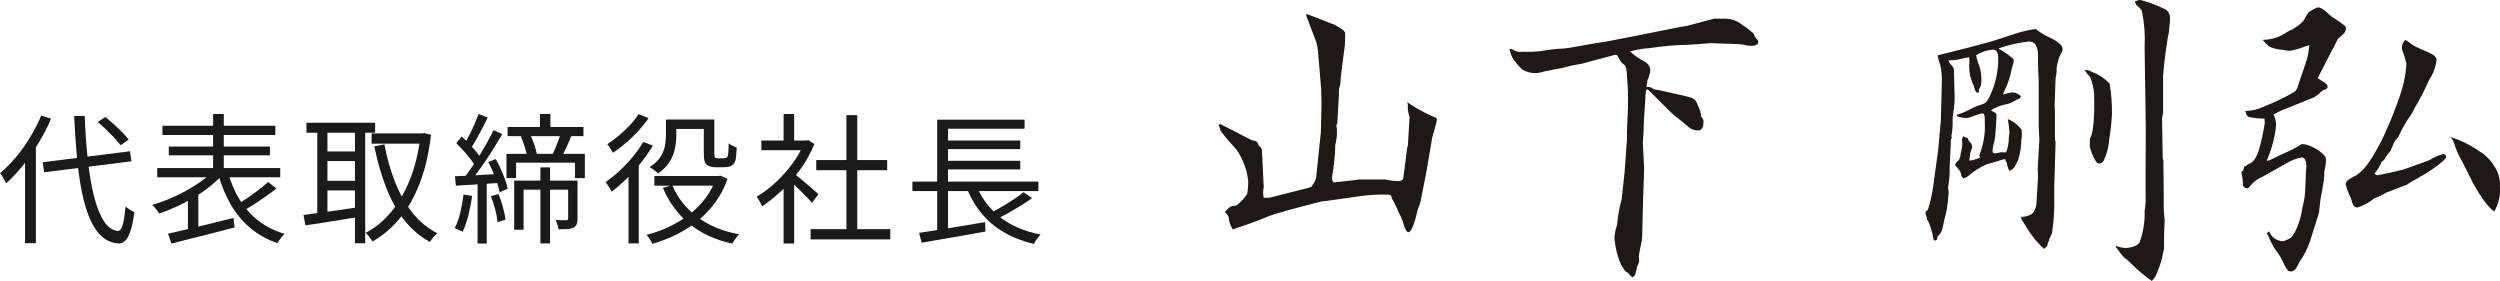 <?xml version="1.0" encoding="UTF-8"?>
<svg id="_レイヤー_2" data-name="レイヤー 2" xmlns="http://www.w3.org/2000/svg" width="302.42" height="34.01" viewBox="0 0 302.42 34.01">
  <g id="_レイヤー_1-2" data-name="レイヤー 1">
    <g>
      <g isolation="isolate">
        <g isolation="isolate">
          <path d="M4.97,13.97l1.21.39c-.43,1-.93,1.98-1.51,2.93-.57.95-1.19,1.85-1.86,2.68-.67.83-1.36,1.57-2.06,2.21-.05-.1-.11-.23-.2-.39-.09-.16-.18-.31-.28-.47-.1-.15-.18-.28-.26-.37.66-.56,1.3-1.2,1.92-1.94.62-.74,1.19-1.54,1.71-2.4.52-.86.97-1.74,1.35-2.64ZM3.03,18.51l1.29-1.29.02.03v12.17h-1.31v-10.92ZM5.16,19.63l10.56-1.33.19,1.21-10.56,1.33-.19-1.21ZM8.97,14.03h1.28c.07,1.92.19,3.71.38,5.36.18,1.66.43,3.12.75,4.38.32,1.26.72,2.25,1.19,2.98s1.03,1.12,1.67,1.19c.25.01.45-.23.6-.73.15-.5.26-1.24.34-2.23.09.08.2.17.34.26s.27.17.41.25c.14.07.24.13.32.18-.12.98-.28,1.75-.48,2.31-.19.56-.41.95-.66,1.17-.24.22-.52.32-.83.3-.76-.06-1.42-.35-1.99-.87-.57-.52-1.05-1.24-1.44-2.16-.39-.92-.71-2.01-.96-3.27-.25-1.26-.45-2.66-.59-4.19-.14-1.53-.25-3.17-.33-4.92ZM11.82,14.76l.92-.61c.34.27.69.57,1.06.9.36.33.7.66,1.01.98.31.32.56.61.76.86l-.99.68c-.19-.26-.44-.55-.74-.88-.3-.32-.63-.66-.98-1-.35-.35-.7-.66-1.04-.93Z" fill="#1a1a1a"/>
          <path d="M25.73,20.71l1.09.53c-.44.48-.96.95-1.55,1.41s-1.22.89-1.9,1.29c-.68.4-1.37.76-2.07,1.08-.7.32-1.39.59-2.04.81-.06-.1-.14-.22-.24-.35-.1-.13-.2-.26-.31-.38s-.2-.23-.29-.32c.66-.18,1.33-.42,2.03-.71s1.36-.61,2.02-.97c.65-.36,1.26-.74,1.82-1.14s1.04-.81,1.44-1.23ZM19.02,20.33h14.88v1.11h-14.88v-1.11ZM19.65,15.21h13.66v1.12h-13.66v-1.12ZM20.33,28.27c.65-.14,1.4-.31,2.26-.52s1.78-.43,2.75-.67,1.94-.48,2.9-.71l.14,1.14c-.9.24-1.81.47-2.72.71s-1.8.45-2.64.66c-.84.21-1.6.41-2.28.59l-.41-1.19ZM20.42,17.73h12.23v1.06h-12.23v-1.06ZM22.73,23.88l.92-.92.34.1v5.14h-1.26v-4.33ZM25.78,13.79h1.29v7.41h-1.29v-7.41ZM27.58,20.88c.34,1.2.81,2.3,1.42,3.29.61.99,1.36,1.83,2.26,2.53.9.7,1.96,1.23,3.16,1.59-.09.08-.19.19-.3.32-.11.14-.21.27-.31.41-.1.14-.18.27-.25.39-1.25-.43-2.34-1.04-3.26-1.81-.93-.78-1.71-1.71-2.35-2.8s-1.16-2.32-1.54-3.68l1.16-.24ZM32.44,22.02l1,.78c-.4.32-.83.64-1.3.97-.47.33-.94.64-1.41.95-.47.3-.91.56-1.32.79l-.8-.72c.41-.24.85-.52,1.31-.83.47-.32.92-.65,1.36-.99.44-.34.83-.66,1.16-.95Z" fill="#1a1a1a"/>
          <path d="M36.71,26c.57-.08,1.21-.17,1.94-.26.73-.1,1.5-.2,2.32-.32.82-.12,1.65-.24,2.48-.37l.07,1.17c-1.17.19-2.34.38-3.5.57s-2.19.34-3.07.47l-.24-1.26ZM37.07,14.85h8.31v1.21h-8.31v-1.21ZM38.38,15.31h1.23v11.05h-1.23v-11.05ZM39.06,18.32h4.41v1.16h-4.41v-1.16ZM39.06,21.87h4.41v1.16h-4.41v-1.16ZM42.94,15.31h1.24v14.12h-1.24v-14.12ZM50.86,16.14h.24l.22-.05.82.22c-.27,2.27-.73,4.24-1.38,5.9s-1.45,3.07-2.41,4.22c-.96,1.15-2.05,2.08-3.28,2.78-.1-.16-.23-.34-.39-.55-.16-.21-.31-.38-.44-.5,1.12-.58,2.14-1.41,3.05-2.49.91-1.08,1.67-2.39,2.29-3.93.62-1.54,1.05-3.31,1.29-5.31v-.29ZM44.95,16.14h6.3v1.24h-6.3v-1.24ZM46.5,17.46c.31,1.63.74,3.16,1.29,4.56.56,1.41,1.25,2.64,2.09,3.7s1.84,1.89,3.01,2.49c-.09.08-.19.18-.31.31-.11.12-.22.25-.32.38s-.19.25-.26.37c-1.24-.69-2.29-1.6-3.16-2.73-.87-1.13-1.59-2.44-2.16-3.93s-1.04-3.13-1.4-4.91l1.23-.24Z" fill="#1a1a1a"/>
          <path d="M56.07,23.53l1.04.17c-.11.81-.27,1.6-.46,2.37-.19.77-.43,1.43-.7,1.98-.06-.05-.15-.1-.26-.15s-.24-.11-.37-.17c-.12-.06-.23-.1-.32-.14.28-.52.51-1.14.68-1.86.17-.72.3-1.45.39-2.19ZM55.03,21.32c.72-.02,1.55-.06,2.51-.12.96-.06,1.95-.11,2.97-.17v1.09c-.96.07-1.92.13-2.85.19s-1.77.11-2.51.15l-.12-1.14ZM55.19,17.32l.66-.8c.31.27.62.57.93.9.31.33.6.65.86.97.26.32.46.61.6.87l-.7.94c-.15-.27-.35-.58-.6-.92s-.54-.68-.84-1.02c-.31-.34-.61-.65-.9-.94ZM59.7,15.74l1.06.48c-.37.64-.79,1.31-1.23,2.02-.45.71-.9,1.39-1.36,2.04-.46.65-.9,1.23-1.32,1.73l-.77-.43c.31-.38.62-.8.95-1.29s.66-.99.99-1.52c.33-.53.64-1.05.93-1.58.29-.52.54-1.01.76-1.46ZM57.89,13.79l1.11.43c-.2.42-.43.86-.66,1.31-.24.45-.47.89-.71,1.31-.23.42-.46.79-.67,1.11l-.87-.38c.2-.33.42-.71.65-1.16.23-.44.44-.9.65-1.36.2-.47.37-.89.51-1.26ZM57.77,21.83h1.11v7.63h-1.11v-7.63ZM59.07,19.6l.9-.36c.22.38.42.78.61,1.22.19.44.37.86.52,1.27.15.41.26.78.31,1.11l-.97.41c-.06-.32-.16-.69-.3-1.11-.14-.42-.31-.85-.49-1.3-.19-.45-.38-.86-.59-1.24ZM59.38,23.74l.92-.27c.2.49.39,1.02.54,1.6.16.58.26,1.08.31,1.5l-.97.31c-.03-.43-.12-.94-.27-1.52-.15-.58-.32-1.12-.53-1.61ZM61.27,18.61h9.48v2.93h-1.19v-1.86h-7.13v1.86h-1.16v-2.93ZM61.4,15.36h9.18v1.11h-9.18v-1.11ZM62.2,21.85h7.05v1.09h-5.91v4.85h-1.14v-5.94ZM63,16.5l1.11-.27c.19.39.37.8.52,1.25s.26.84.31,1.18l-1.17.32c-.05-.34-.14-.74-.29-1.21-.15-.47-.31-.89-.48-1.28ZM65.32,13.79h1.26v2.21h-1.26v-2.21ZM65.37,20.25h1.17v9.19h-1.17v-9.19ZM67.84,16.14l1.28.29c-.18.45-.38.91-.59,1.37-.21.46-.41.85-.6,1.18l-1.11-.27c.12-.24.25-.51.37-.81.12-.3.24-.61.36-.92.11-.31.21-.59.29-.84ZM68.72,21.85h1.14v4.58c0,.28-.03.51-.09.68-.06.17-.19.31-.38.41-.19.1-.44.17-.73.19-.3.02-.66.03-1.09.03-.02-.17-.07-.36-.14-.57-.07-.21-.15-.39-.23-.55.32.01.6.02.83.02h.48c.15-.01.22-.08.22-.22v-4.56Z" fill="#1a1a1a"/>
          <path d="M77.82,17.17l1.16.44c-.42.7-.9,1.4-1.45,2.08-.54.68-1.12,1.32-1.73,1.92s-1.21,1.12-1.81,1.58c-.03-.09-.1-.21-.19-.36s-.18-.29-.28-.44c-.1-.15-.19-.27-.26-.36.57-.4,1.13-.85,1.69-1.37s1.09-1.07,1.58-1.67.92-1.2,1.29-1.81ZM77.25,13.81l1.21.48c-.34.51-.75,1.02-1.22,1.53-.47.51-.97,1-1.51,1.46-.53.46-1.06.86-1.58,1.2-.05-.09-.11-.2-.19-.33-.08-.13-.17-.26-.26-.39-.09-.13-.17-.24-.24-.32.48-.31.96-.66,1.44-1.07.48-.41.93-.83,1.34-1.28.41-.44.74-.87,1-1.28ZM76.03,20.59l1.19-1.19.05.03v10.01h-1.24v-8.85ZM86.64,21.29h.26l.24-.05.87.39c-.37,1.08-.88,2.04-1.51,2.89s-1.35,1.59-2.15,2.24c-.8.65-1.66,1.19-2.58,1.64s-1.87.81-2.84,1.1c-.08-.16-.19-.35-.33-.57-.14-.22-.27-.39-.4-.52.92-.23,1.81-.54,2.68-.95.87-.41,1.68-.9,2.44-1.47s1.42-1.23,1.99-1.98,1.02-1.58,1.34-2.49v-.22ZM80.57,14.46h1.24v1.99c0,.5-.06,1.02-.17,1.56-.11.54-.33,1.07-.65,1.58-.32.52-.78.98-1.4,1.39-.07-.08-.17-.17-.3-.27-.13-.1-.26-.2-.38-.29-.13-.09-.24-.16-.34-.2.58-.36,1.01-.76,1.29-1.19.28-.43.47-.87.56-1.32.09-.45.14-.87.14-1.27v-1.98ZM79.16,21.29h7.9v1.17h-7.9v-1.17ZM81.32,22.39c.64,1.53,1.64,2.82,3.02,3.85,1.38,1.03,3.07,1.74,5.08,2.11-.1.08-.21.19-.31.33-.11.14-.21.28-.3.42-.09.14-.17.26-.24.37-2.05-.45-3.78-1.25-5.18-2.4-1.4-1.15-2.46-2.59-3.2-4.34l1.12-.34ZM81.17,14.46h4.77v1.14h-4.77v-1.14ZM85.15,14.46h1.26v4.04c0,.34.03.53.1.58.04.02.1.04.15.05.06.01.12.02.19.02h.6c.07,0,.15,0,.23-.02.09-.01.15-.02.18-.03.05-.02.09-.06.13-.13.04-.06.06-.15.08-.25.02-.11.04-.29.05-.54.01-.24.02-.52.03-.84.11.09.26.18.45.28.19.1.36.17.52.23-.01.32-.03.64-.06.96-.03.32-.07.55-.13.69-.1.28-.28.48-.53.58-.1.06-.24.1-.41.12-.17.02-.33.03-.48.03h-.97c-.18,0-.37-.02-.56-.07-.19-.05-.35-.12-.48-.22-.14-.11-.23-.27-.28-.47-.05-.2-.08-.54-.08-1.03v-3.99Z" fill="#1a1a1a"/>
          <path d="M97.28,17h.27l.24-.05.72.48c-.42,1.04-.97,2.04-1.65,2.99-.68.95-1.43,1.81-2.24,2.58-.81.77-1.62,1.42-2.43,1.96-.05-.12-.11-.26-.19-.41-.08-.15-.16-.29-.25-.43-.08-.14-.16-.24-.23-.32.77-.45,1.53-1.02,2.28-1.71.75-.69,1.43-1.45,2.05-2.28s1.09-1.68,1.42-2.55v-.25ZM92.1,17h5.65v1.17h-5.65v-1.17ZM94.79,13.79h1.28v3.78h-1.28v-3.78ZM94.79,22.09l1.28-1.5v8.87h-1.28v-7.37ZM95.95,20.91c.15.1.36.27.65.51s.59.5.92.77c.33.28.63.54.9.78s.47.41.58.53l-.78,1.04c-.15-.18-.35-.41-.61-.68-.26-.27-.54-.56-.84-.85-.3-.3-.59-.57-.86-.83-.27-.26-.5-.46-.68-.6l.73-.66ZM98.06,27.72h9.64v1.24h-9.64v-1.24ZM98.74,19.36h8.58v1.23h-8.58v-1.23ZM102.39,13.93h1.31v14.39h-1.31v-14.39Z" fill="#1a1a1a"/>
          <path d="M110.37,21.97h15.24v1.14h-15.24v-1.14ZM111.19,28.17c.65-.09,1.4-.21,2.27-.35.87-.14,1.79-.29,2.77-.46.98-.17,1.95-.33,2.93-.49l.05,1.14c-.91.16-1.82.32-2.75.49-.93.16-1.81.32-2.66.46-.85.14-1.61.27-2.31.4l-.31-1.19ZM113.37,14.48h10.57v1.09h-9.26v6.88h-1.31v-7.97ZM113.37,22.33h1.31v5.84l-1.31.15v-5.99ZM114.07,17h9.35v1.04h-9.35v-1.04ZM114.07,19.45h9.35v1.04h-9.35v-1.04ZM118.05,22.27c.61,1.6,1.58,2.92,2.89,3.97,1.32,1.04,2.96,1.75,4.94,2.13-.09.09-.19.2-.29.33-.1.13-.2.27-.29.41-.09.14-.17.28-.24.4-1.36-.33-2.57-.8-3.63-1.42-1.06-.62-1.96-1.39-2.72-2.31-.75-.92-1.37-1.99-1.83-3.2l1.16-.31ZM123.81,23.25l1.04.71c-.42.31-.88.62-1.39.93-.51.31-1.01.61-1.52.89-.51.28-.98.53-1.42.74l-.87-.66c.44-.23.92-.49,1.42-.78.51-.29,1-.6,1.49-.92.49-.32.9-.62,1.24-.9Z" fill="#1a1a1a"/>
        </g>
      </g>
      <path d="M152.67,18.45l.2,4.23c-.1.41-.1.83,0,1.24h.68l4.75-1.2c.24-.08.4-.08.48-.36.23-.27.38-.6.44-.96l.4-3.87.16-1.48.08-3.51-.04-1.75-.4-4.74-.16-.88-1.2-3.15-.08-.32c.52.08,2.79,1.08,3.51,1.31.32.24,1.24.64,1.24,1.04,0,.48-.04.96-.04,1.39l-.4,3.07c-.08.56-.12,1.16-.16,1.75-.15.36-.21.76-.16,1.16l-.2,3.51-.12.24c.07.26.09.53.08.8,0,.52-.07,1.05-.2,1.55-.03,1.31-.17,2.62-.4,3.91v.08c.01.2.07.39.16.56,1.04-.12,2.07-.2,3.11-.36h3.03c.18,0,.35.03.52.08.41.08.82.12,1.24.12.16,0,.52-.08.56-.32l.48-3.75.08-.2.2-3.47c-.18-.51-.25-1.05-.2-1.59l-.12-.24c1.02.7,2.1,1.3,3.23,1.79.2.04.4.12.4.36,0,.16-.44,1.75-.52,1.99-.05.11-.07.24-.08.36l-.68,3.99-.64,3.23c-.06.4-.19.79-.36,1.16-.12.44-.2.84-.32,1.24-.03.18-.08.35-.16.52-.08.2-.36,1.11-.68,1.11-.28,0-.4-.52-.52-.76-.1-.38-.23-.76-.4-1.12-.4-.72-.64-1.51-1.08-2.19l-.08-.32c-.1-.11-.25-.17-.4-.16-1.15-.03-2.3.03-3.43.2l-3.99.56-.68.08-3.67.96c-.88.28-1.76.48-2.63.8-1.32.56-2.63,1.04-3.99,1.47-.12.04-.24.12-.36.16-.31-.45-.49-.97-.52-1.51-.11-.25-.27-.46-.48-.64.12-.07.23-.17.32-.28.44-.44.48-.4,1.08-.48.52-.39.96-.86,1.32-1.4.1-.52.14-1.06.12-1.59-.14-1.3-.59-2.54-1.32-3.63-.28-.44-1.16-1.24-1.84-2.19-.04-.08-.12-.16-.2-.28-.04-.24-.12-.47-.24-.68l.24-.08,3.79,1.95c.52.12.68.08.84.64.29.18.44.5.41.84ZM182.84,5.9c.39.3.87.43,1.36.36.73.03,1.47,0,2.2-.08.71-.13,1.43-.23,2.15-.28.44,0,.88-.04,1.32-.12l3.43-.6.84-.12,3.51-.68,5.62-1.12.76-.12,3.31-.88h1.36c.74.01,1.45.26,2.03.72.48.31.93.66,1.36,1.04.09.13.16.28.2.44.1.15.22.29.36.4,0,.08.04.12.04.16,0,.4-.36.52-.76.52-.21,0-.43,0-.64-.04-.3-.09-.61-.15-.92-.16l-3.39-.12-2.71.2c-1.58.02-3.15.16-4.71.4-.81.05-1.61.19-2.39.4.54.49,1.14.91,1.79,1.24.39.2.65.6.68,1.04-.06.43-.18.84-.36,1.24-.02.27-.06.54-.12.8.28-.08.59,0,.8.2.12.12.52.12.72.16l3.35.76c1,.24,1.08.36,1.44,1.28.19.37.29.78.32,1.2.16.13.26.31.28.52l-.04.6c-.12.24-.24.52-.56.52-.44.02-.86-.13-1.2-.4-.76-.72-1.59-1.24-2.31-1.95l-2.27-2.27c-.16-.16-.28-.32-.48-.36l-.12.24-.24,3.75c0,.8-.04,1.64-.12,2.43l.16,3.19-.12,3.55-.12,4.54c0,.88-.4,1.91-.4,2.63,0,.12.04.24.04.36,0,.44-.32.68-.32,1.12-.16.48-.08.76-.52.92l-.28-.24c-.12-.24-.32-.32-.56-.48l-.48-.72c-.46-1.03-.74-2.14-.84-3.27.03-.53.13-1.06.32-1.55.08-.97.24-1.93.48-2.87.04-.09.07-.18.08-.28l.36-3.35.28-3.91v-.88l.12-3.03v-.44c.03-.9,0-1.81-.08-2.71-.04-.48,0-1.67-.36-1.95-.88-.64-.6-1.36-1.2-1.2l-3.87,1.04c-.81.13-1.61.3-2.39.52l-2.27.44c-.89.33-1.87.23-2.67-.28-.39-.4-.75-.82-1.08-1.28-.17-.33-.3-.68-.4-1.04l.04-.12h.2ZM233.22,25.35c.29-.92.51-1.87.64-2.83l.6-4.42.32-3.55.12-4.7c.04-.95-.11-1.9-.44-2.79-.04-.12-.04-.24-.08-.36l3.35-.84,3.15-.84,3.43-1.11c.64-.18,1.29-.32,1.95-.4.54.44,1.15.8,1.8,1.08.44.24,1.44.72,1.44,1.31.02.14-.01.28-.08.4-.26.4-.44.85-.52,1.32-.07.22-.11.45-.12.68.02.38-.02.75-.12,1.12l-.12,3.39.04.4v3.67l.08.28-.16,5.38v1.28c.04,1.39-.04,2.77-.24,4.15-.08.6-.32.64-.4,1.16-.12.19-.19.41-.2.64-.16.08-.28.2-.36.36-.45-.4-.87-.84-1.24-1.31-.56-.68-1-1.51-1.52-2.27-.04-.1-.05-.21-.04-.32.46.01.92-.11,1.32-.36.29-.32.47-.73.52-1.16l.2-3.39-.04-.92.2-3.51c-.04-.64-.08-1.28-.08-1.91v-4.9c0-.84-.08-1.64-.08-2.43v-.76c0-.8-.08-1.87-1.12-1.87-1.25.14-2.48.42-3.67.84.59.34,1.15.73,1.68,1.16.36.24.04.84-.04,1.16-.15.79-.37,1.57-.68,2.31-.17.3-.31.62-.4.96.4-.15.81-.24,1.24-.28.35.06.67.23.92.48l-.16.28c-.52.12-.76.48-1.44.64-.72.13-1.41.39-2.03.76.1.08.2.15.32.2.2.12.36.16.36.44,0,.24-.12,2.15-.16,2.47-.04.64-.32,1.2-.32,1.83,0,.16.08.28.24.28.24-.02.48-.06.72-.12h.68c.21-.55.32-1.13.32-1.71,0-.24.08-.44.08-.68-.03-.55-.09-1.09-.2-1.63.68.25,1.27.71,1.68,1.31v.2c.05.33.03.67-.04,1-.01.84-.15,1.67-.4,2.47-.36.64-.36,1-1.04,1.28l-.16-.32c-.04-.12-.08-.24-.12-.4.01-.18-.06-.36-.2-.48v-.2h-.24c-.36.12-1.52.48-2.03.6-.84.37-1.62.87-2.31,1.48-.16.1-.34.18-.52.24-.06-.11-.14-.21-.24-.28.04-.44-.4-.96-.72-1.28-.04,0,0-.08,0-.12,0-.24.28-.4.44-.56.11-.24.18-.5.2-.76.11-.39.18-.79.2-1.2,0-.16-.04-.36-.04-.52.02-.15.09-.29.2-.4.13.13.3.21.48.24.08.25.24.47.44.64.08.13.12.28.12.44l-.24.72-.12.92c.46-.03.91-.17,1.32-.4l-.12-.2c.52-1.29.76-2.68.68-4.06,0-.24.04-.92-.2-1.04s-1.64.56-2,.56c-.35-.03-.7-.08-1.04-.16-.08-.04-.12-.16-.16-.24.49-.14.97-.33,1.44-.56,1.64-1,1.95-.32,2.59-1.75.65-1.38.99-2.89,1-4.42,0-.48-.04-1.16-.64-1.16-.72.06-1.42.29-2.04.68.09.49.24.98.44,1.44.15.56.21,1.14.2,1.71,0,.37-.11.73-.32,1.04l.04.24-.08.08c-.08.08-.24,0-.28-.08-.16-.16-.2-.52-.28-.72-.45-.9-.63-1.91-.52-2.91,0-.16-.04-.36-.04-.56-.44.08-.88.16-1.32.28-.36.08-.84.08-1.2.12.05.11.1.22.16.32.2.24.52.52.52.84l.08,3.23c.04,1.08-.24,1.95-.24,2.83.03.66-.03,1.31-.16,1.95l.08.16-.12.16-.16,3.47c.02.81-.05,1.63-.2,2.43.05.2.07.4.08.6-.05.77-.14,1.55-.28,2.31-.56,1.99-.32,2.35-1.08,2.99,0,.2-.04.48-.28.48-.08,0-.16-.04-.2-.12-.09-.6-.23-1.19-.44-1.75-.06-.25-.19-.48-.36-.68l.04-.16c-.1-.17-.17-.36-.2-.56v-.12l.04-.16.25-.13ZM253.13,8.73c.79.3,1.5.78,2.07,1.4.2,1.2.29,2.41.28,3.63-.05,1-.16,2-.32,2.99-.05.93-.28,1.83-.68,2.67-.1.22-.32.36-.56.36-.52,0-1-1.59-1.12-2.03v-.88l.04-.16c.56-.88.52-4.23.48-5.38-.06-.63-.19-1.24-.4-1.83-.09-.2-.22-.38-.4-.52-.13-.17-.25-.34-.36-.52.34-.01.68.08.96.28h0ZM257,30.01c.52,0,1.6-.2,1.83-.72.44-1.2.64-2.47.6-3.75.1-.58.14-1.17.12-1.75v-3.91c0-1.95.04-3.87,0-5.82l-.12-8.37c.08-1.44-.03-2.89-.32-4.3-.08-.32-.48-.6-.68-.8-.12-.08-.12-.32-.16-.44.08,0,.17-.04.24-.08.13-.05.26-.07.4-.08.94.24,1.84.57,2.71,1,.28.07.52.24.68.48.15.24.22.52.2.8,0,.33-.03.67-.08,1-.02.46-.09.91-.2,1.35-.24,1.55-.44,3.07-.56,4.58v4.43l-.12.68.08,4.86.08.2.04,3.83v1.91c0,.52.08,1.04.12,1.55-.08,1.12-.08,2.23-.08,3.39-.24,1.16-.32,1.51-.4,1.75-.08.28-.24.68-.6,1.55-.13.23-.29.44-.48.64-1.02-.72-1.96-1.54-2.83-2.43-.11-.11-.23-.2-.36-.28-.26-.22-.48-.48-.68-.76-.1-.15-.2-.3-.32-.44-.08-.07-.14-.17-.16-.28v-.08c.33.15.68.24,1.04.27h0ZM271.33,20.69l.16-.56.24-.08.16-.16c.72-.16,1.08-.96,1.32-1.59.33-1.12.58-2.27.76-3.43,0-.16-.04-.32-.04-.52-.63,0-1.26-.07-1.88-.2-.28-.08-.36-.48-.44-.72.8-.02,1.59-.21,2.31-.56,1.25-.5,2.46-1.08,3.63-1.75.23-.2.38-.46.44-.76l1.04-3.07c.17-.6.27-1.21.32-1.83-.6.16-1.16.44-1.76.56-.21.06-.42.1-.64.12-.3-.02-.59-.06-.88-.12-.52-.03-1.04-.15-1.52-.36-.31-.25-.59-.53-.84-.84,1.09,0,2.15-.36,3.03-1,.7-.29,1.33-.71,1.87-1.24.2-.39.42-.76.68-1.12.3-.21.62-.38.96-.52.06-.04.13-.05.2-.04.52,0,1.24.84,1.68,1.16.56.34,1.09.71,1.6,1.12.03.09.04.18.04.28,0,.44-.2.6-.96,1.24-.12.28-.6,1.2-.72,1.4l-1.72,3.35.36.24c.24.16.84.44.84.8,0,.28-.32.32-.56.44-.2.08-.36.32-.56.48l-.52.36-3.27,1.32c-.57.2-1.11.46-1.64.76.19.37.3.78.32,1.2-.05.66-.15,1.31-.32,1.95-.18.75-.42,1.48-.72,2.19-.04.08-.04.2-.08.28.12-.04.28-.08.4-.12.88-.44,1.72-.84,2.63-1.24.36-.18.71-.38,1.04-.6.08-.06.18-.09.28-.08.76,0,2.55.96,2.79,1.71.03.54-.04,1.08-.2,1.59.02.51-.02,1.02-.12,1.51-.08.56-.2,1.16-.32,1.75l-.2,1.75-1.08,3.43c-.3.9-.73,1.74-1.28,2.51-.24.48-.48,1.16-1.04,1.16-.11-.01-.22-.04-.32-.08-.6-.72-.68-1.44-1.28-2.19-.5-.65-.89-1.38-1.16-2.15-.08-.06-.13-.14-.16-.24.13-.02.24-.11.28-.24.25.75.96,1.25,1.76,1.24.84-.36.92-.32,1.4-1.16.42-.84.7-1.74.84-2.67,0-.08.04-.16.04-.24.16-.6.27-1.21.32-1.83l.12-2.75c0-.08.04-.2.04-.32,0-.4-.04-1.16-.56-1.16-.5.08-.99.24-1.44.48-.16.08-.28.16-.44.24l-2.83,1.59c-.59.24-1.11.62-1.52,1.11-.08.12-.24.32-.4.32-.15-.03-.28-.1-.4-.2-.16-.16,0-.72-.28-1.71v-.08l.16-.13ZM291,4.82c.12.08.28.2.4.28.33.29.71.52,1.12.68.13.07.26.14.4.2.48.2,1.83.64,1.83,1.24-.1.89-.42,1.73-.92,2.47-.5,1.15-1.07,2.27-1.72,3.35-.2.45-.46.88-.76,1.28-.48.72-.89,1.48-1.24,2.27-.19.17-.35.37-.48.6l-.44,1.04c-.31.34-.58.71-.8,1.12-.08.08-.18.15-.28.2-.2.53-.5,1.01-.88,1.44.08.12.21.2.36.2.28,0,2.91-.6,3.27-.72l2.99-1.08c.53-.34,1.11-.6,1.71-.76.18,0,.33.14.36.32,0,.48-2.67,2.23-3.19,2.43-.44.36-.96.48-1.56.96l-2.51.96c-.45.28-.93.51-1.44.68-.6.5-1.29.88-2.03,1.12-.6,0-.64-.64-.8-1.12-.28-.54-.5-1.12-.64-1.71,0-.48.88-.84,1.24-1.04,1.36-.84,2.35-2.83,3.11-4.23.82-1.71,1.54-3.47,2.16-5.26.47-1.31.76-2.68.84-4.06-.14-.57-.32-1.13-.52-1.68-.1-.43.06-.88.4-1.16ZM299.57,18.05c.21.17.44.32.68.44.61.45,1.13,1.02,1.52,1.67.47.71.69,1.55.64,2.39.09,1.06-.15,2.11-.68,3.03-.88-.52-2.19-2.67-2.67-3.63l-1.2-2.39c-.45-.75-.8-1.55-1.04-2.39-.11-.21-.24-.42-.4-.6,1.11.35,2.17.85,3.15,1.48h0Z" fill="#1f1815"/>
    </g>
  </g>
</svg>